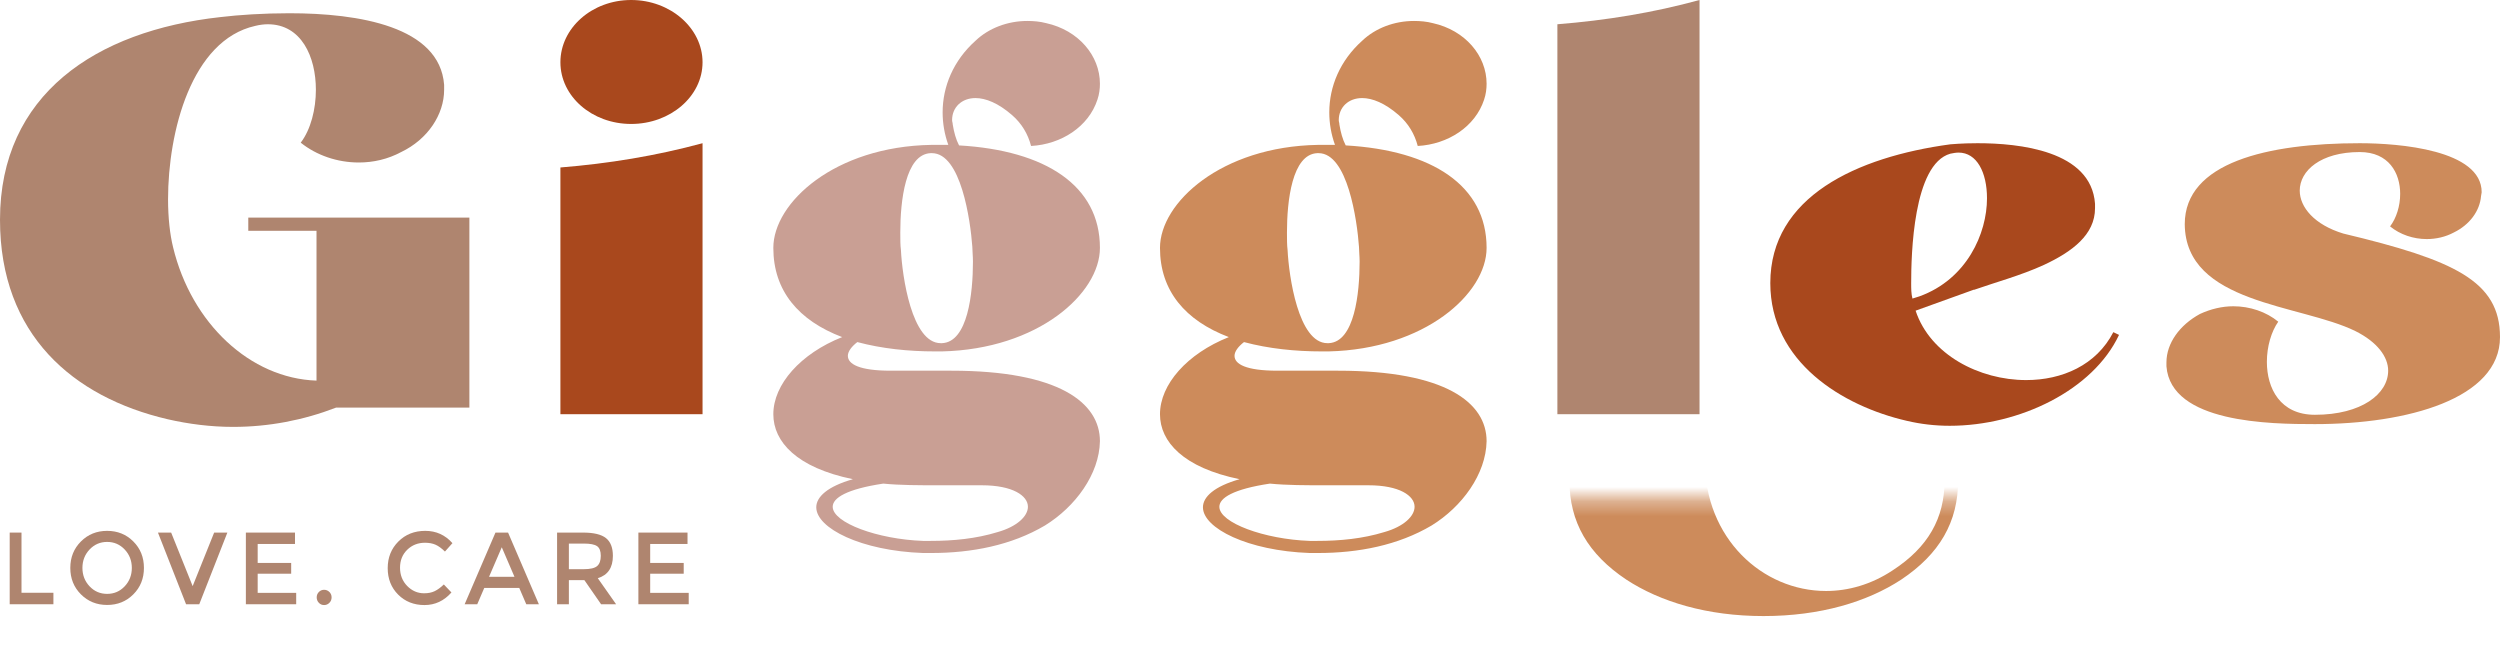 <?xml version="1.0" encoding="UTF-8"?> <svg xmlns="http://www.w3.org/2000/svg" width="172" height="46" viewBox="0 0 172 46" fill="none"><g clip-path="url(#clip0_644_2)"><path d="M16.039 29.37C14.517 29.37 12.996 29.179 11.519 28.84C5.042 27.325 0 23.041 0 15.121C0 6.52 6.563 2.123 15.17 1.175C16.429 1.024 18.124 0.911 19.907 0.911C24.688 0.911 30.251 1.82 30.556 5.838V6.177C30.556 7.883 29.425 9.589 27.6 10.461C26.687 10.952 25.687 11.18 24.688 11.18C23.21 11.18 21.776 10.688 20.69 9.816C21.385 8.907 21.733 7.504 21.733 6.177C21.733 3.905 20.733 1.669 18.429 1.669C18.168 1.669 17.864 1.706 17.56 1.781C13.17 2.766 11.562 9.058 11.562 13.719C11.562 14.97 11.692 16.145 11.909 17.015C13.17 22.244 17.212 26.034 21.776 26.186V15.879H17.082V14.97H32.294V28.043H23.123C20.864 28.915 18.473 29.37 16.039 29.37Z" fill="#AF856F"></path><path d="M48.335 4.284C48.335 6.632 46.119 8.528 43.425 8.528C40.729 8.528 38.556 6.632 38.556 4.284C38.556 1.933 40.729 0 43.425 0C46.119 0 48.335 1.933 48.335 4.284ZM38.556 28.498V11.522C41.859 11.255 45.119 10.725 48.335 9.853V28.498H38.556Z" fill="#A9481D"></path><path d="M64.07 9.968H65.244C64.983 9.247 64.853 8.489 64.853 7.732C64.853 5.95 65.591 4.169 67.113 2.805C68.026 1.933 69.329 1.442 70.677 1.442C71.111 1.442 71.546 1.478 71.981 1.593C74.198 2.084 75.675 3.829 75.675 5.762C75.675 6.102 75.632 6.481 75.502 6.859C74.893 8.716 73.024 9.928 70.937 10.043C70.721 9.21 70.286 8.489 69.634 7.922C68.678 7.087 67.808 6.747 67.113 6.747C66.157 6.747 65.504 7.39 65.504 8.262C65.504 8.377 65.548 8.452 65.548 8.565C65.635 9.095 65.765 9.589 65.983 10.004C71.937 10.346 75.675 12.773 75.675 17.054C75.675 20.199 71.416 24.026 64.809 24.177H64.332C62.506 24.177 60.681 23.989 58.984 23.535C58.594 23.837 58.333 24.177 58.333 24.48C58.333 25.05 59.115 25.504 61.289 25.504H65.461C72.85 25.504 75.675 27.703 75.675 30.355C75.632 32.63 73.98 34.866 71.894 36.153C69.59 37.517 66.852 38.047 64.07 38.047H63.505C59.246 37.896 56.159 36.342 56.159 34.902C56.159 34.181 56.943 33.463 58.681 32.969C54.812 32.175 53.205 30.394 53.205 28.498C53.205 26.452 55.074 24.329 57.941 23.192C54.943 22.056 53.205 20.008 53.205 17.054C53.205 13.946 57.42 10.08 64.07 9.968ZM57.29 34.866C57.29 35.963 60.376 37.102 63.505 37.214H64.027C65.591 37.214 67.157 37.062 68.634 36.608C69.982 36.229 70.721 35.508 70.721 34.866C70.721 34.106 69.677 33.387 67.547 33.387H64.548C63.245 33.387 61.94 33.387 60.767 33.272C58.246 33.651 57.29 34.257 57.29 34.866ZM61.94 15.993C61.94 16.485 61.94 16.863 61.984 17.206C62.071 18.987 62.722 23.61 64.722 23.61H64.809C66.591 23.535 66.939 20.162 66.939 18.002C66.939 17.623 66.896 17.242 66.896 16.978C66.765 15.158 66.114 10.537 64.114 10.537H64.027C62.288 10.613 61.94 13.833 61.94 15.993Z" fill="#C99F94"></path><path d="M90.673 9.968H91.847C91.586 9.247 91.455 8.489 91.455 7.732C91.455 5.95 92.194 4.169 93.716 2.805C94.629 1.933 95.932 1.442 97.28 1.442C97.714 1.442 98.149 1.478 98.583 1.593C100.8 2.084 102.278 3.829 102.278 5.762C102.278 6.102 102.234 6.481 102.105 6.859C101.495 8.716 99.626 9.928 97.54 10.043C97.323 9.21 96.888 8.489 96.237 7.922C95.28 7.087 94.411 6.747 93.716 6.747C92.76 6.747 92.107 7.39 92.107 8.262C92.107 8.377 92.15 8.452 92.15 8.565C92.237 9.095 92.368 9.589 92.585 10.004C98.54 10.346 102.278 12.773 102.278 17.054C102.278 20.199 98.019 24.026 91.412 24.177H90.934C89.109 24.177 87.283 23.989 85.587 23.535C85.197 23.837 84.935 24.177 84.935 24.48C84.935 25.05 85.718 25.504 87.891 25.504H92.063C99.452 25.504 102.278 27.703 102.278 30.355C102.234 32.63 100.583 34.866 98.496 36.153C96.193 37.517 93.455 38.047 90.673 38.047H90.107C85.848 37.896 82.762 36.342 82.762 34.902C82.762 34.181 83.545 33.463 85.284 32.969C81.415 32.175 79.807 30.394 79.807 28.498C79.807 26.452 81.676 24.329 84.544 23.192C81.546 22.056 79.807 20.008 79.807 17.054C79.807 13.946 84.023 10.08 90.673 9.968ZM83.892 34.866C83.892 35.963 86.978 37.102 90.107 37.214H90.629C92.194 37.214 93.759 37.062 95.237 36.608C96.584 36.229 97.323 35.508 97.323 34.866C97.323 34.106 96.28 33.387 94.15 33.387H91.151C89.847 33.387 88.543 33.387 87.369 33.272C84.848 33.651 83.892 34.257 83.892 34.866ZM88.543 15.993C88.543 16.485 88.543 16.863 88.586 17.206C88.673 18.987 89.325 23.61 91.325 23.61H91.412C93.194 23.535 93.542 20.162 93.542 18.002C93.542 17.623 93.498 17.242 93.498 16.978C93.368 15.158 92.716 10.537 90.716 10.537H90.629C88.891 10.613 88.543 13.833 88.543 15.993Z" fill="#CD8B5B"></path><path d="M107.148 28.498V1.669C110.495 1.403 113.755 0.872 116.928 0V28.498H107.148Z" fill="#AF856F"></path><path d="M135.835 19.933H135.792L131.794 21.374C132.793 24.405 136.183 26.149 139.4 26.149C141.877 26.149 144.224 25.125 145.398 22.853L145.789 23.041C144.007 26.831 138.965 29.294 134.14 29.294C133.14 29.294 132.141 29.179 131.184 28.952C126.751 27.931 121.797 24.898 121.797 19.478C121.797 13.53 127.751 10.801 134.184 9.929C134.227 9.929 134.966 9.853 136.053 9.853C138.878 9.853 143.877 10.346 144.138 14.022V14.325C144.138 16.145 142.572 17.318 140.616 18.229C139.052 18.948 137.226 19.442 135.835 19.933ZM136.705 13.643C136.705 11.861 136.009 10.498 134.749 10.498C134.575 10.498 134.358 10.537 134.184 10.574C131.619 11.294 131.489 17.545 131.489 19.478C131.489 19.857 131.489 20.199 131.576 20.541L132.055 20.39C135.314 19.214 136.705 16.069 136.705 13.643Z" fill="#A9481D"></path><path d="M170.739 13.227L170.696 13.491C170.61 14.515 169.913 15.463 168.827 15.993C168.262 16.297 167.61 16.448 166.959 16.448C166.046 16.448 165.132 16.145 164.437 15.576C164.872 15.006 165.132 14.173 165.132 13.34C165.132 11.9 164.35 10.461 162.35 10.461C159.656 10.461 158.222 11.749 158.222 13.113C158.222 14.249 159.222 15.463 161.221 16.069C168.827 17.887 172 19.327 172 23.192C172 27.437 165.611 29.179 159.265 29.179C156.179 29.179 149.355 29.104 149.051 25.201V24.937C149.051 23.61 149.964 22.359 151.354 21.602C152.094 21.26 152.876 21.071 153.658 21.071C154.788 21.071 155.918 21.45 156.744 22.132C156.266 22.814 155.961 23.838 155.961 24.898C155.961 26.716 156.874 28.537 159.265 28.537C162.481 28.537 164.306 27.095 164.306 25.504C164.306 24.556 163.568 23.535 162.047 22.777C158.265 20.92 150.354 20.92 150.311 15.424C150.311 11.18 156.005 9.853 162.35 9.853C165.046 9.853 170.739 10.307 170.739 13.227Z" fill="#CD8B5B"></path><mask id="mask0_644_2" style="mask-type:luminance" maskUnits="userSpaceOnUse" x="104" y="34" width="35" height="12"><path d="M138.357 34.332H104.935V46H138.357V34.332Z" fill="white"></path></mask><g mask="url(#mask0_644_2)"><path d="M134.719 33.046C134.719 35.922 133.437 38.121 130.798 39.881C128.469 41.404 125.248 42.385 121.327 42.385C117.446 42.385 114.225 41.404 111.896 39.881C109.257 38.121 107.977 35.922 107.977 33.046V17.684H117.291V31.692C117.291 37.039 121.25 40.66 125.636 40.66C127.15 40.66 128.742 40.219 130.216 39.239C132.661 37.648 133.787 35.651 133.787 33.046V17.684H134.719V33.046Z" fill="#CD8B5B"></path></g><path d="M0.667 41.572V36.642H1.479V40.782H3.675V41.572H0.667Z" fill="#AF856F"></path><path d="M9.173 40.892C8.688 41.378 8.086 41.621 7.371 41.621C6.655 41.621 6.054 41.378 5.568 40.892C5.081 40.405 4.837 39.799 4.837 39.072C4.837 38.346 5.081 37.74 5.568 37.253C6.054 36.766 6.655 36.523 7.371 36.523C8.086 36.523 8.688 36.766 9.173 37.253C9.66 37.74 9.903 38.346 9.903 39.072C9.903 39.799 9.66 40.405 9.173 40.892ZM8.579 37.806C8.25 37.458 7.848 37.284 7.371 37.284C6.893 37.284 6.491 37.458 6.162 37.806C5.835 38.154 5.671 38.576 5.671 39.072C5.671 39.568 5.835 39.99 6.162 40.338C6.491 40.686 6.893 40.859 7.371 40.859C7.848 40.859 8.25 40.686 8.579 40.338C8.906 39.99 9.07 39.568 9.07 39.072C9.07 38.576 8.906 38.154 8.579 37.806Z" fill="#AF856F"></path><path d="M13.709 41.572H12.801L10.867 36.642H11.775L13.255 40.325L14.734 36.642H15.643L13.709 41.572Z" fill="#AF856F"></path><path d="M20.296 36.642V37.425H17.728V38.73H20.033V39.471H17.728V40.789H20.378V41.572H16.916V36.642H20.296Z" fill="#AF856F"></path><path d="M21.937 41.473C21.838 41.37 21.789 41.245 21.789 41.099C21.789 40.953 21.838 40.831 21.937 40.73C22.035 40.629 22.155 40.578 22.297 40.578C22.44 40.578 22.562 40.629 22.663 40.73C22.764 40.831 22.814 40.953 22.814 41.099C22.814 41.245 22.764 41.37 22.663 41.473C22.562 41.577 22.44 41.628 22.297 41.628C22.155 41.628 22.035 41.577 21.937 41.473Z" fill="#AF856F"></path><path d="M29.18 40.818C29.459 40.818 29.701 40.77 29.903 40.673C30.104 40.577 30.316 40.423 30.536 40.211L31.059 40.761C30.55 41.339 29.931 41.628 29.204 41.628C28.477 41.628 27.873 41.389 27.393 40.909C26.915 40.43 26.674 39.823 26.674 39.089C26.674 38.356 26.919 37.745 27.408 37.256C27.896 36.767 28.514 36.523 29.259 36.523C30.005 36.523 30.628 36.805 31.128 37.369L30.612 37.947C30.383 37.721 30.165 37.564 29.961 37.474C29.757 37.386 29.517 37.341 29.242 37.341C28.755 37.341 28.348 37.502 28.017 37.823C27.687 38.146 27.522 38.557 27.522 39.059C27.522 39.559 27.686 39.977 28.013 40.313C28.342 40.649 28.73 40.818 29.18 40.818Z" fill="#AF856F"></path><path d="M33.317 40.451L32.835 41.572H31.968L34.088 36.642H34.955L37.074 41.572H36.207L35.725 40.451H33.317ZM35.395 39.682L34.522 37.651L33.647 39.682H35.395Z" fill="#AF856F"></path><path d="M42.167 38.243C42.167 39.057 41.821 39.569 41.128 39.78L42.388 41.572H41.355L40.206 39.915H39.139V41.572H38.327V36.642H40.116C40.85 36.642 41.376 36.77 41.693 37.023C42.009 37.277 42.167 37.684 42.167 38.243ZM41.087 38.941C41.252 38.796 41.334 38.563 41.334 38.24C41.334 37.918 41.25 37.697 41.08 37.577C40.91 37.457 40.607 37.398 40.171 37.398H39.139V39.161H40.15C40.61 39.161 40.922 39.087 41.087 38.941Z" fill="#AF856F"></path><path d="M47.301 36.642V37.425H44.733V38.73H47.039V39.471H44.733V40.789H47.383V41.572H43.921V36.642H47.301Z" fill="#AF856F"></path></g><defs><clipPath id="clip0_644_2"><rect width="172" height="46" fill="white"></rect></clipPath></defs></svg> 